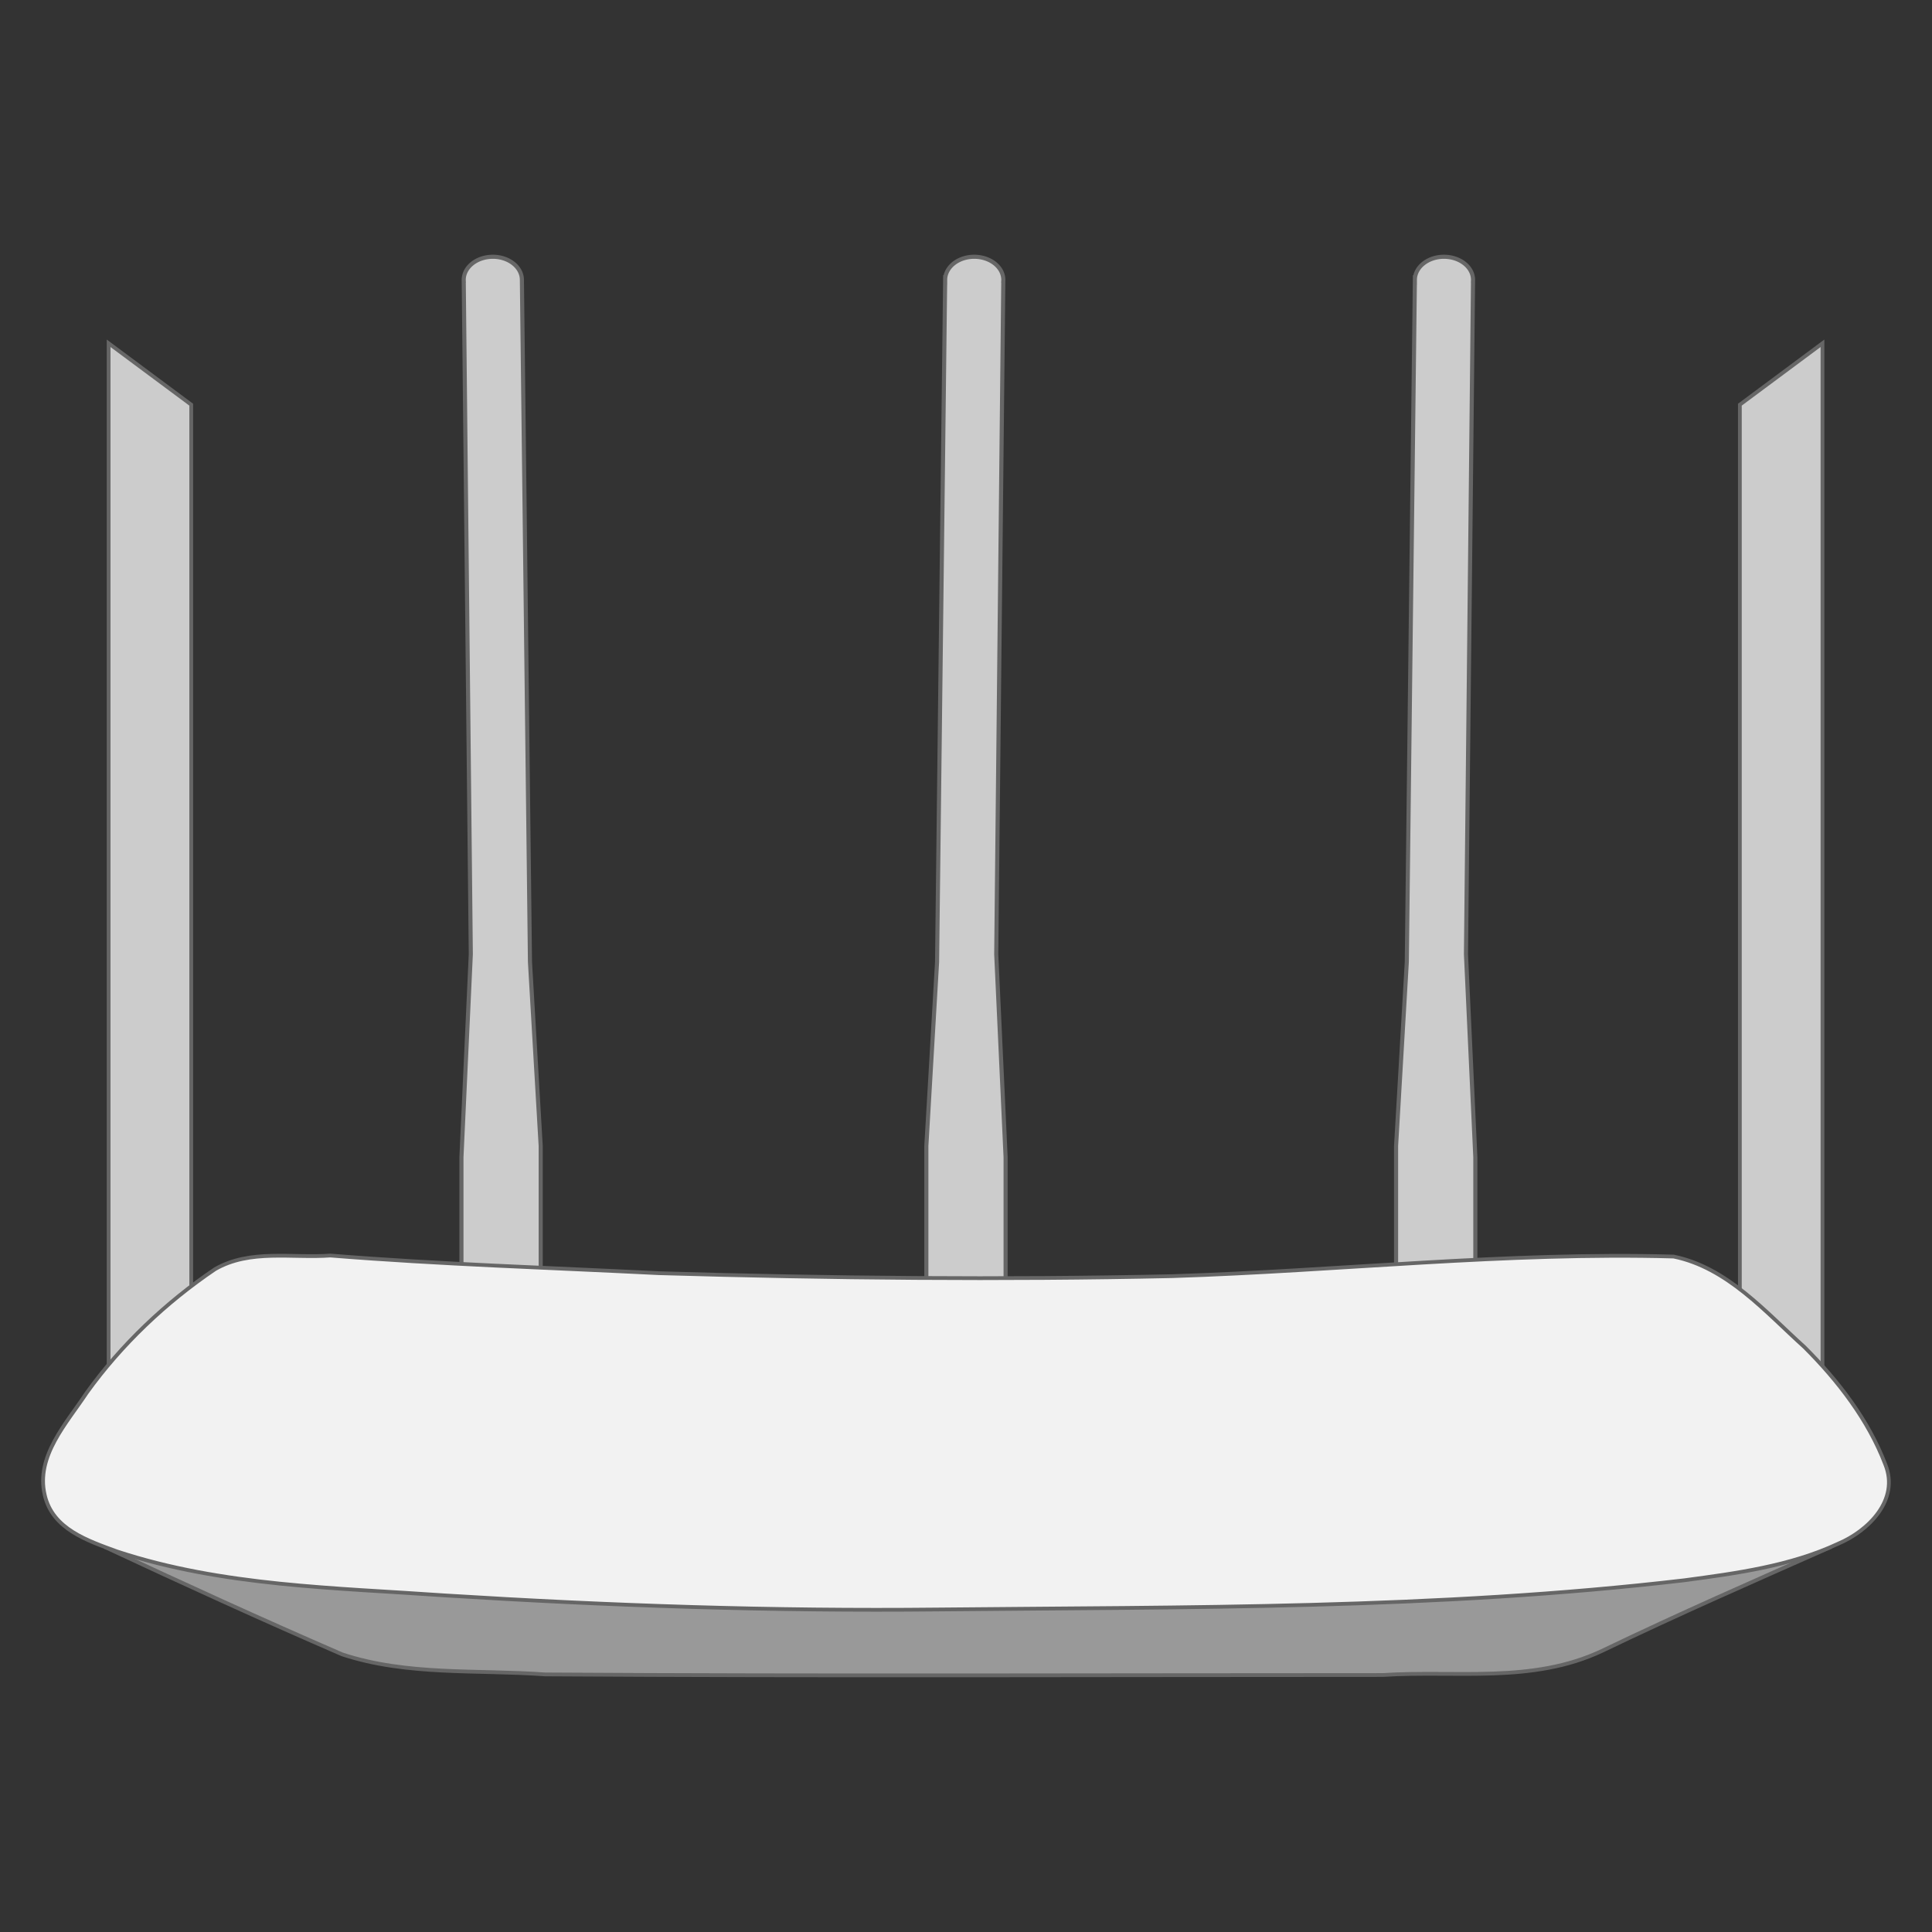 <?xml version="1.0" encoding="UTF-8" standalone="no"?>
<svg
   version="1.1"
   viewBox="0 0 514 514"
   id="svg20"
   sodipodi:docname="tp-link-archer-c60.svg"
   inkscape:version="1.2 (1:1.2+202206011327+fc4e4096c5)"
   xmlns:inkscape="http://www.inkscape.org/namespaces/inkscape"
   xmlns:sodipodi="http://sodipodi.sourceforge.net/DTD/sodipodi-0.dtd"
   xmlns="http://www.w3.org/2000/svg"
   xmlns:svg="http://www.w3.org/2000/svg"
   xmlns:rdf="http://www.w3.org/1999/02/22-rdf-syntax-ns#"
   xmlns:cc="http://creativecommons.org/ns#"
   xmlns:dc="http://purl.org/dc/elements/1.1/">
  <rect x="0" y="0" width="514" height="514" fill="#333333" stroke="none"/>
  <defs
     id="defs24" />
  <sodipodi:namedview
     id="namedview22"
     pagecolor="#ffffff"
     bordercolor="#666666"
     borderopacity="1.0"
     inkscape:showpageshadow="2"
     inkscape:pageopacity="0.0"
     inkscape:pagecheckerboard="0"
     inkscape:deskcolor="#d1d1d1"
     showgrid="false"
     inkscape:zoom="1.2986553"
     inkscape:cx="451.62101"
     inkscape:cy="288.37522"
     inkscape:window-width="1920"
     inkscape:window-height="1021"
     inkscape:window-x="0"
     inkscape:window-y="0"
     inkscape:window-maximized="1"
     inkscape:current-layer="svg20" />
  <path
     d="m 259.191,68.312 a 7.737,6.16 0 0 1 7.738,6.16 7.737,6.16 0 0 1 -0.006,0.201 h 0.002 l -1.879,179.2 2.492,54.041 v 36.242 h -21.086 v -39.285 l 2.853,-48.922 2.148,-181.48 a 7.737,6.16 0 0 1 7.736,-6.16 z"
     stroke-width="1.09"
     id="path873"
     style="fill:#cccccc;stroke:#666666" />
  <path
     d="M 28.898,371.25 V 91.33 l 21.978,16.332 v 263.59 z"
     stroke-width="1px"
     id="path4"
     style="fill:#cccccc;stroke:#666666" />
  <path
     d="M 484.86,371.25 V 91.33 l -21.978,16.332 v 263.59 z"
     stroke-width="1px"
     id="path6"
     style="fill:#cccccc;stroke:#666666" />
  <path
     d="m 131.11,68.312 a 7.737,6.16 0 0 0 -7.738,6.16 7.737,6.16 0 0 0 0.006,0.201 h -0.002 l 1.879,179.2 -2.492,54.041 v 36.242 h 21.086 v -39.285 l -2.853,-48.922 -2.148,-181.48 a 7.737,6.16 0 0 0 -7.736,-6.16 z"
     stroke-width="1.09"
     id="path8"
     style="fill:#cccccc;stroke:#666666" />
  <path
     d="m 384.16,68.312 a 7.737,6.16 0 0 1 7.738,6.16 7.737,6.16 0 0 1 -0.006,0.201 h 0.002 l -1.879,179.2 2.492,54.041 v 36.242 h -21.086 v -39.285 l 2.853,-48.922 2.148,-181.48 a 7.737,6.16 0 0 1 7.736,-6.16 z"
     stroke-width="1.09"
     id="path10"
     style="fill:#cccccc;stroke:#666666" />
  <path
     d="m 27.802,411.53 c 20.959,9.8 42.034,19.428 63.252,28.614 17.328,5.71 36,4.024 53.981,5.327 74.28,0.472 148.58,0.156 222.87,0.159 19.508,-1.283 39.749,2.337 58.331,-6.434 20.511,-9.867 40.537,-18.605 60.958,-27.666 z"
     fill="#999999"
     stroke-width="1px"
     id="path14"
     style="stroke:#666666" />
  <path
     d="m 87.897,334.03 c 29.088,2.341 58.276,3.223 87.418,4.696 45.513,1.339 91.084,1.778 136.6,0.786 44.449,-1.421 88.831,-6.448 133.34,-5.213 14.27,2.92 24.393,14.707 34.789,24.069 8.943,8.911 17.052,19.436 21.549,31.267 3.776,9.41 -4.489,17.662 -12.59,21.076 -12.678,5.922 -27.07,7.868 -40.892,9.715 -65.945,7.723 -132.45,7.103 -198.74,7.774 -43.658,0.463 -87.289,-1.018 -130.86,-3.738 -29.26,-2.065 -59.28,-2.443 -87.355,-11.697 -7.839,-2.879 -17.175,-5.929 -19.257,-15.028 -2.437,-10.32 5.844,-19.12 11.153,-27.17 9.24,-12.869 21.085,-24.072 34.142,-32.903 9.309,-5.389 20.464,-2.891 30.698,-3.635 z"
     fill="#f2f2f2"
     stroke-width="1px"
     id="path16"
     style="stroke:#666666" />
</svg>
